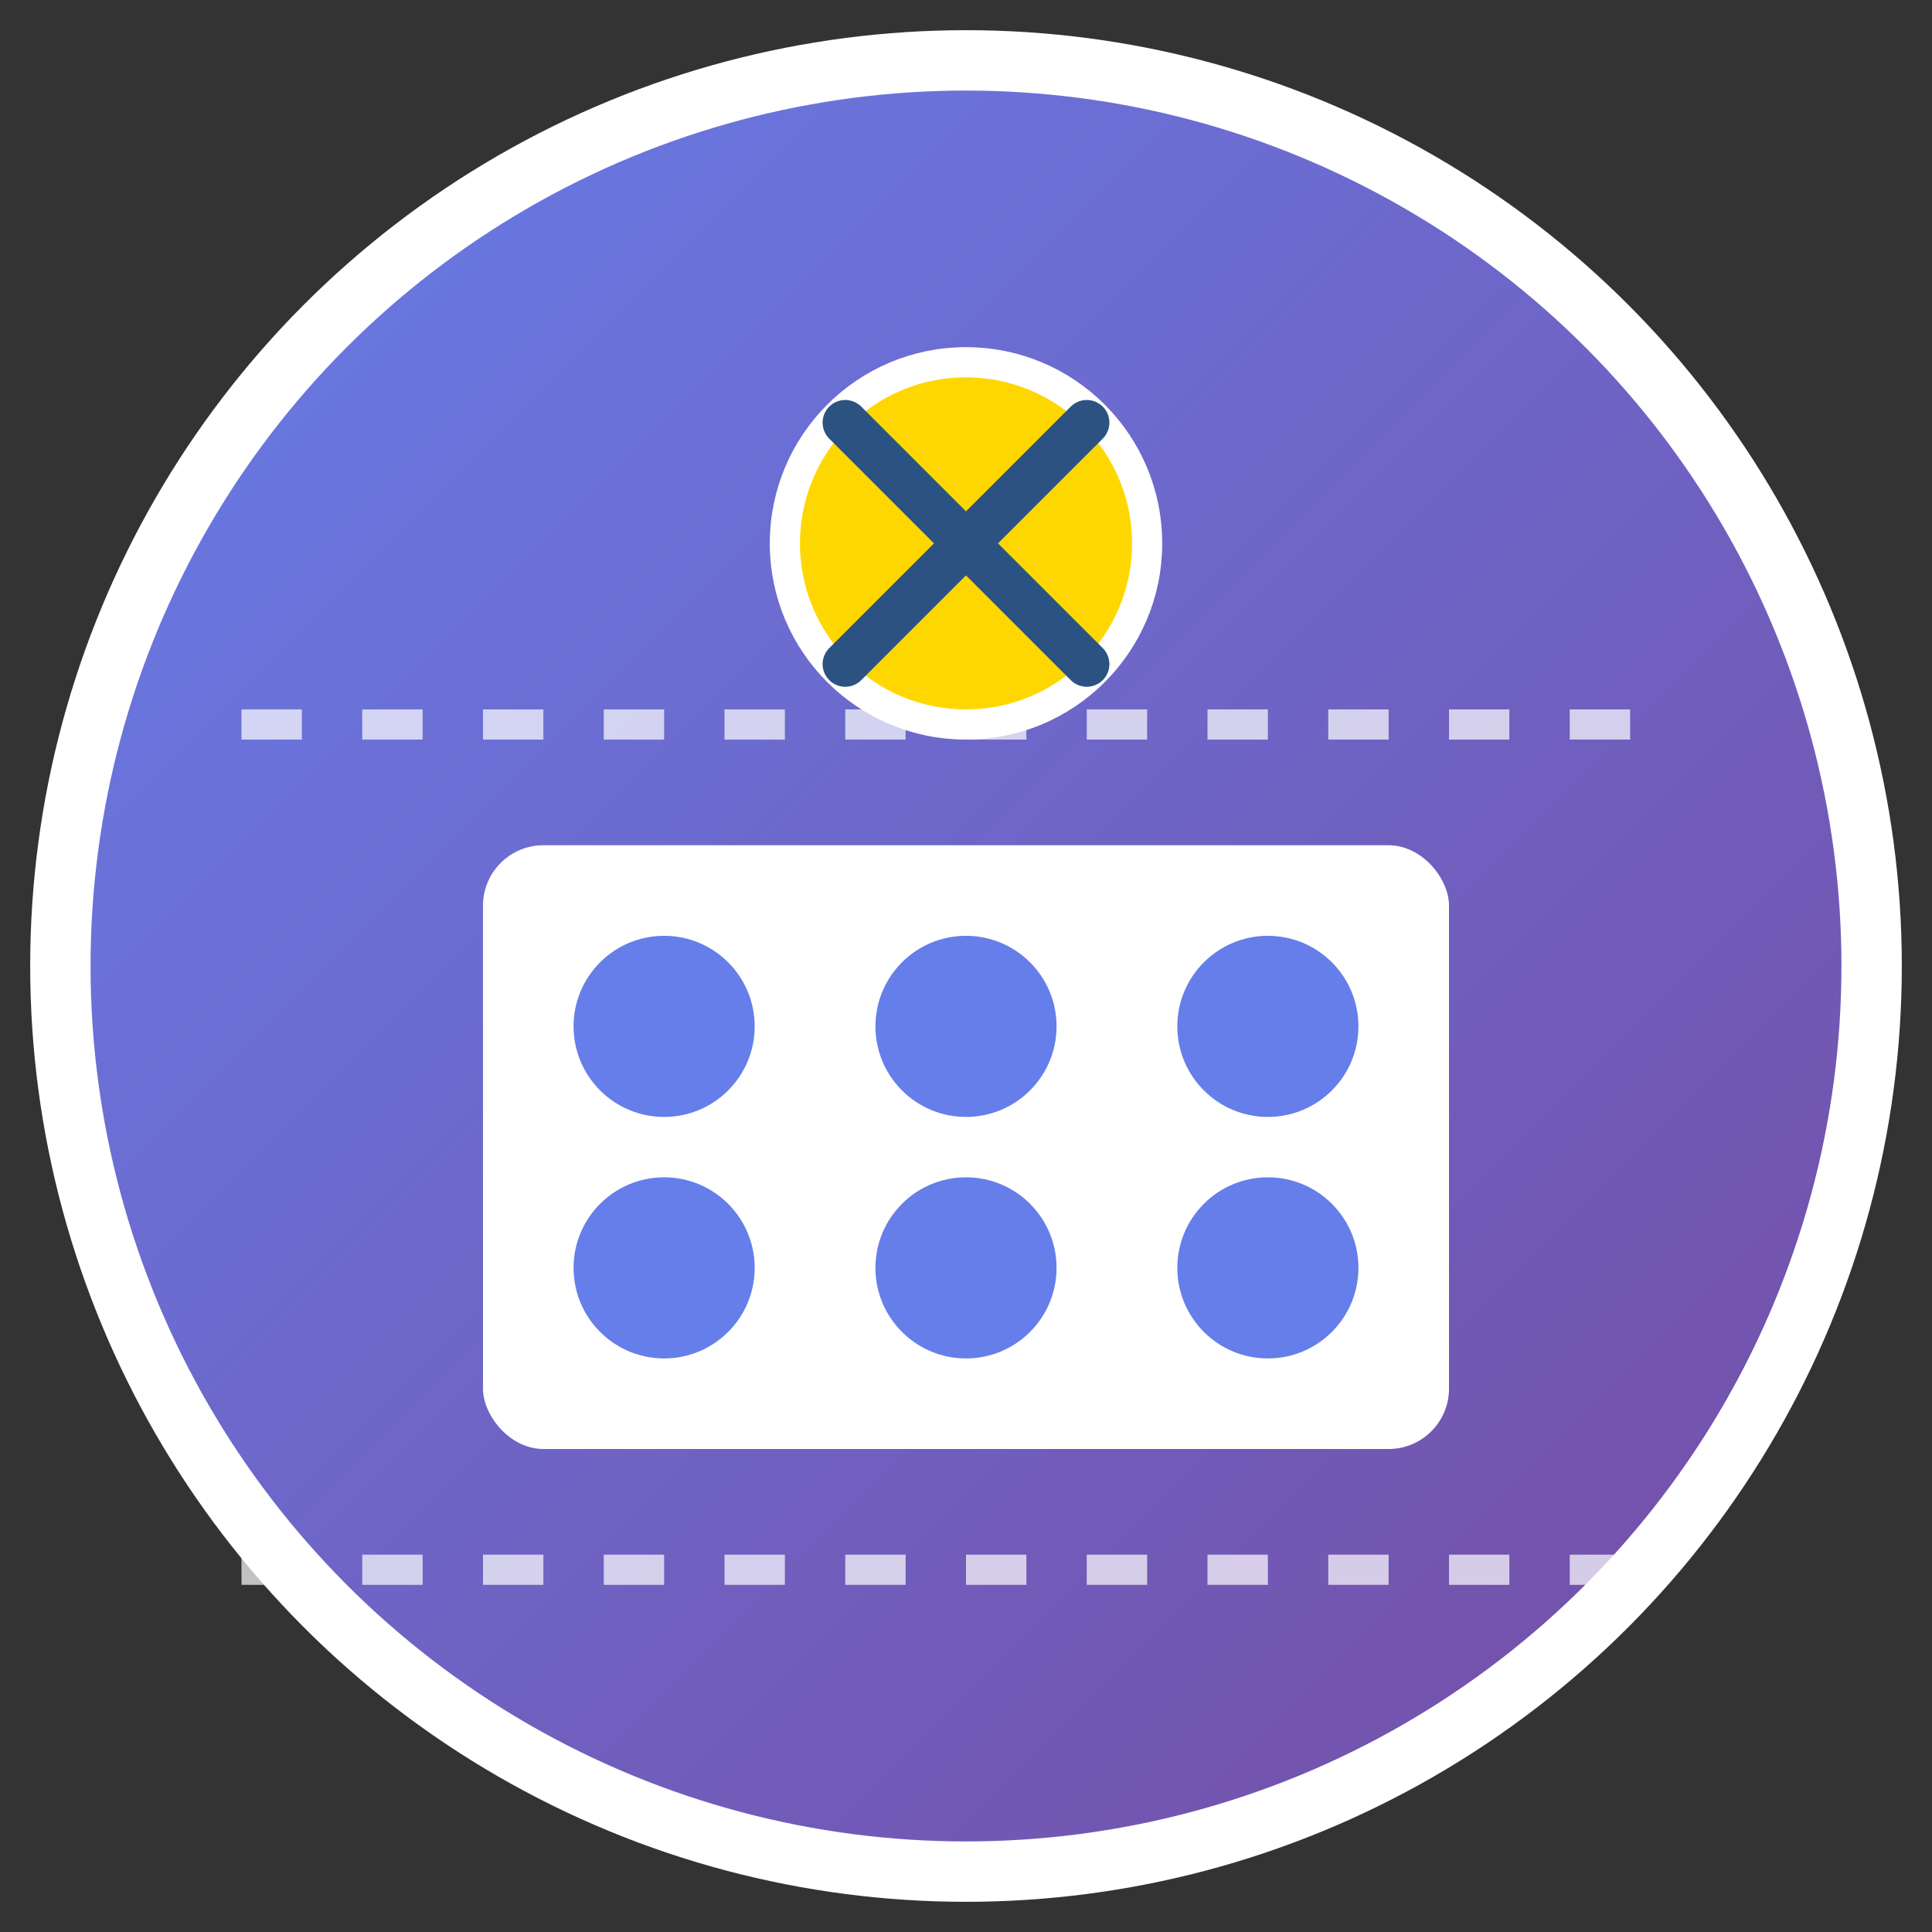 <svg xmlns="http://www.w3.org/2000/svg" viewBox="0 0 64 64" width="64" height="64">
  <rect x="0" y="0" width="64" height="64" fill="#333333" stroke="none"/>
  <defs>
    <linearGradient id="grad1" x1="0%" y1="0%" x2="100%" y2="100%">
      <stop offset="0%" style="stop-color:#667eea;stop-opacity:1" />
      <stop offset="100%" style="stop-color:#764ba2;stop-opacity:1" />
    </linearGradient>
  </defs>
  
  <!-- Background circle -->
  <circle cx="32" cy="32" r="30" fill="url(#grad1)" stroke="#ffffff" stroke-width="2"/>
  
  <!-- LEGO brick base -->
  <rect x="16" y="28" width="32" height="20" fill="#ffffff" rx="2"/>
  
  <!-- LEGO brick studs -->
  <circle cx="22" cy="34" r="3" fill="#667eea"/>
  <circle cx="32" cy="34" r="3" fill="#667eea"/>
  <circle cx="42" cy="34" r="3" fill="#667eea"/>
  <circle cx="22" cy="42" r="3" fill="#667eea"/>
  <circle cx="32" cy="42" r="3" fill="#667eea"/>
  <circle cx="42" cy="42" r="3" fill="#667eea"/>
  
  <!-- 3D model gear/tool symbol -->
  <g transform="translate(32,18)">
    <circle cx="0" cy="0" r="6" fill="#ffd700" stroke="#ffffff" stroke-width="1"/>
    <path d="M-4,-4 L4,4 M4,-4 L-4,4" stroke="#2c5282" stroke-width="1.5" stroke-linecap="round"/>
  </g>
  
  <!-- Construction lines -->
  <line x1="8" y1="24" x2="56" y2="24" stroke="#ffffff" stroke-width="1" opacity="0.7" stroke-dasharray="2,2"/>
  <line x1="8" y1="52" x2="56" y2="52" stroke="#ffffff" stroke-width="1" opacity="0.7" stroke-dasharray="2,2"/>
</svg>